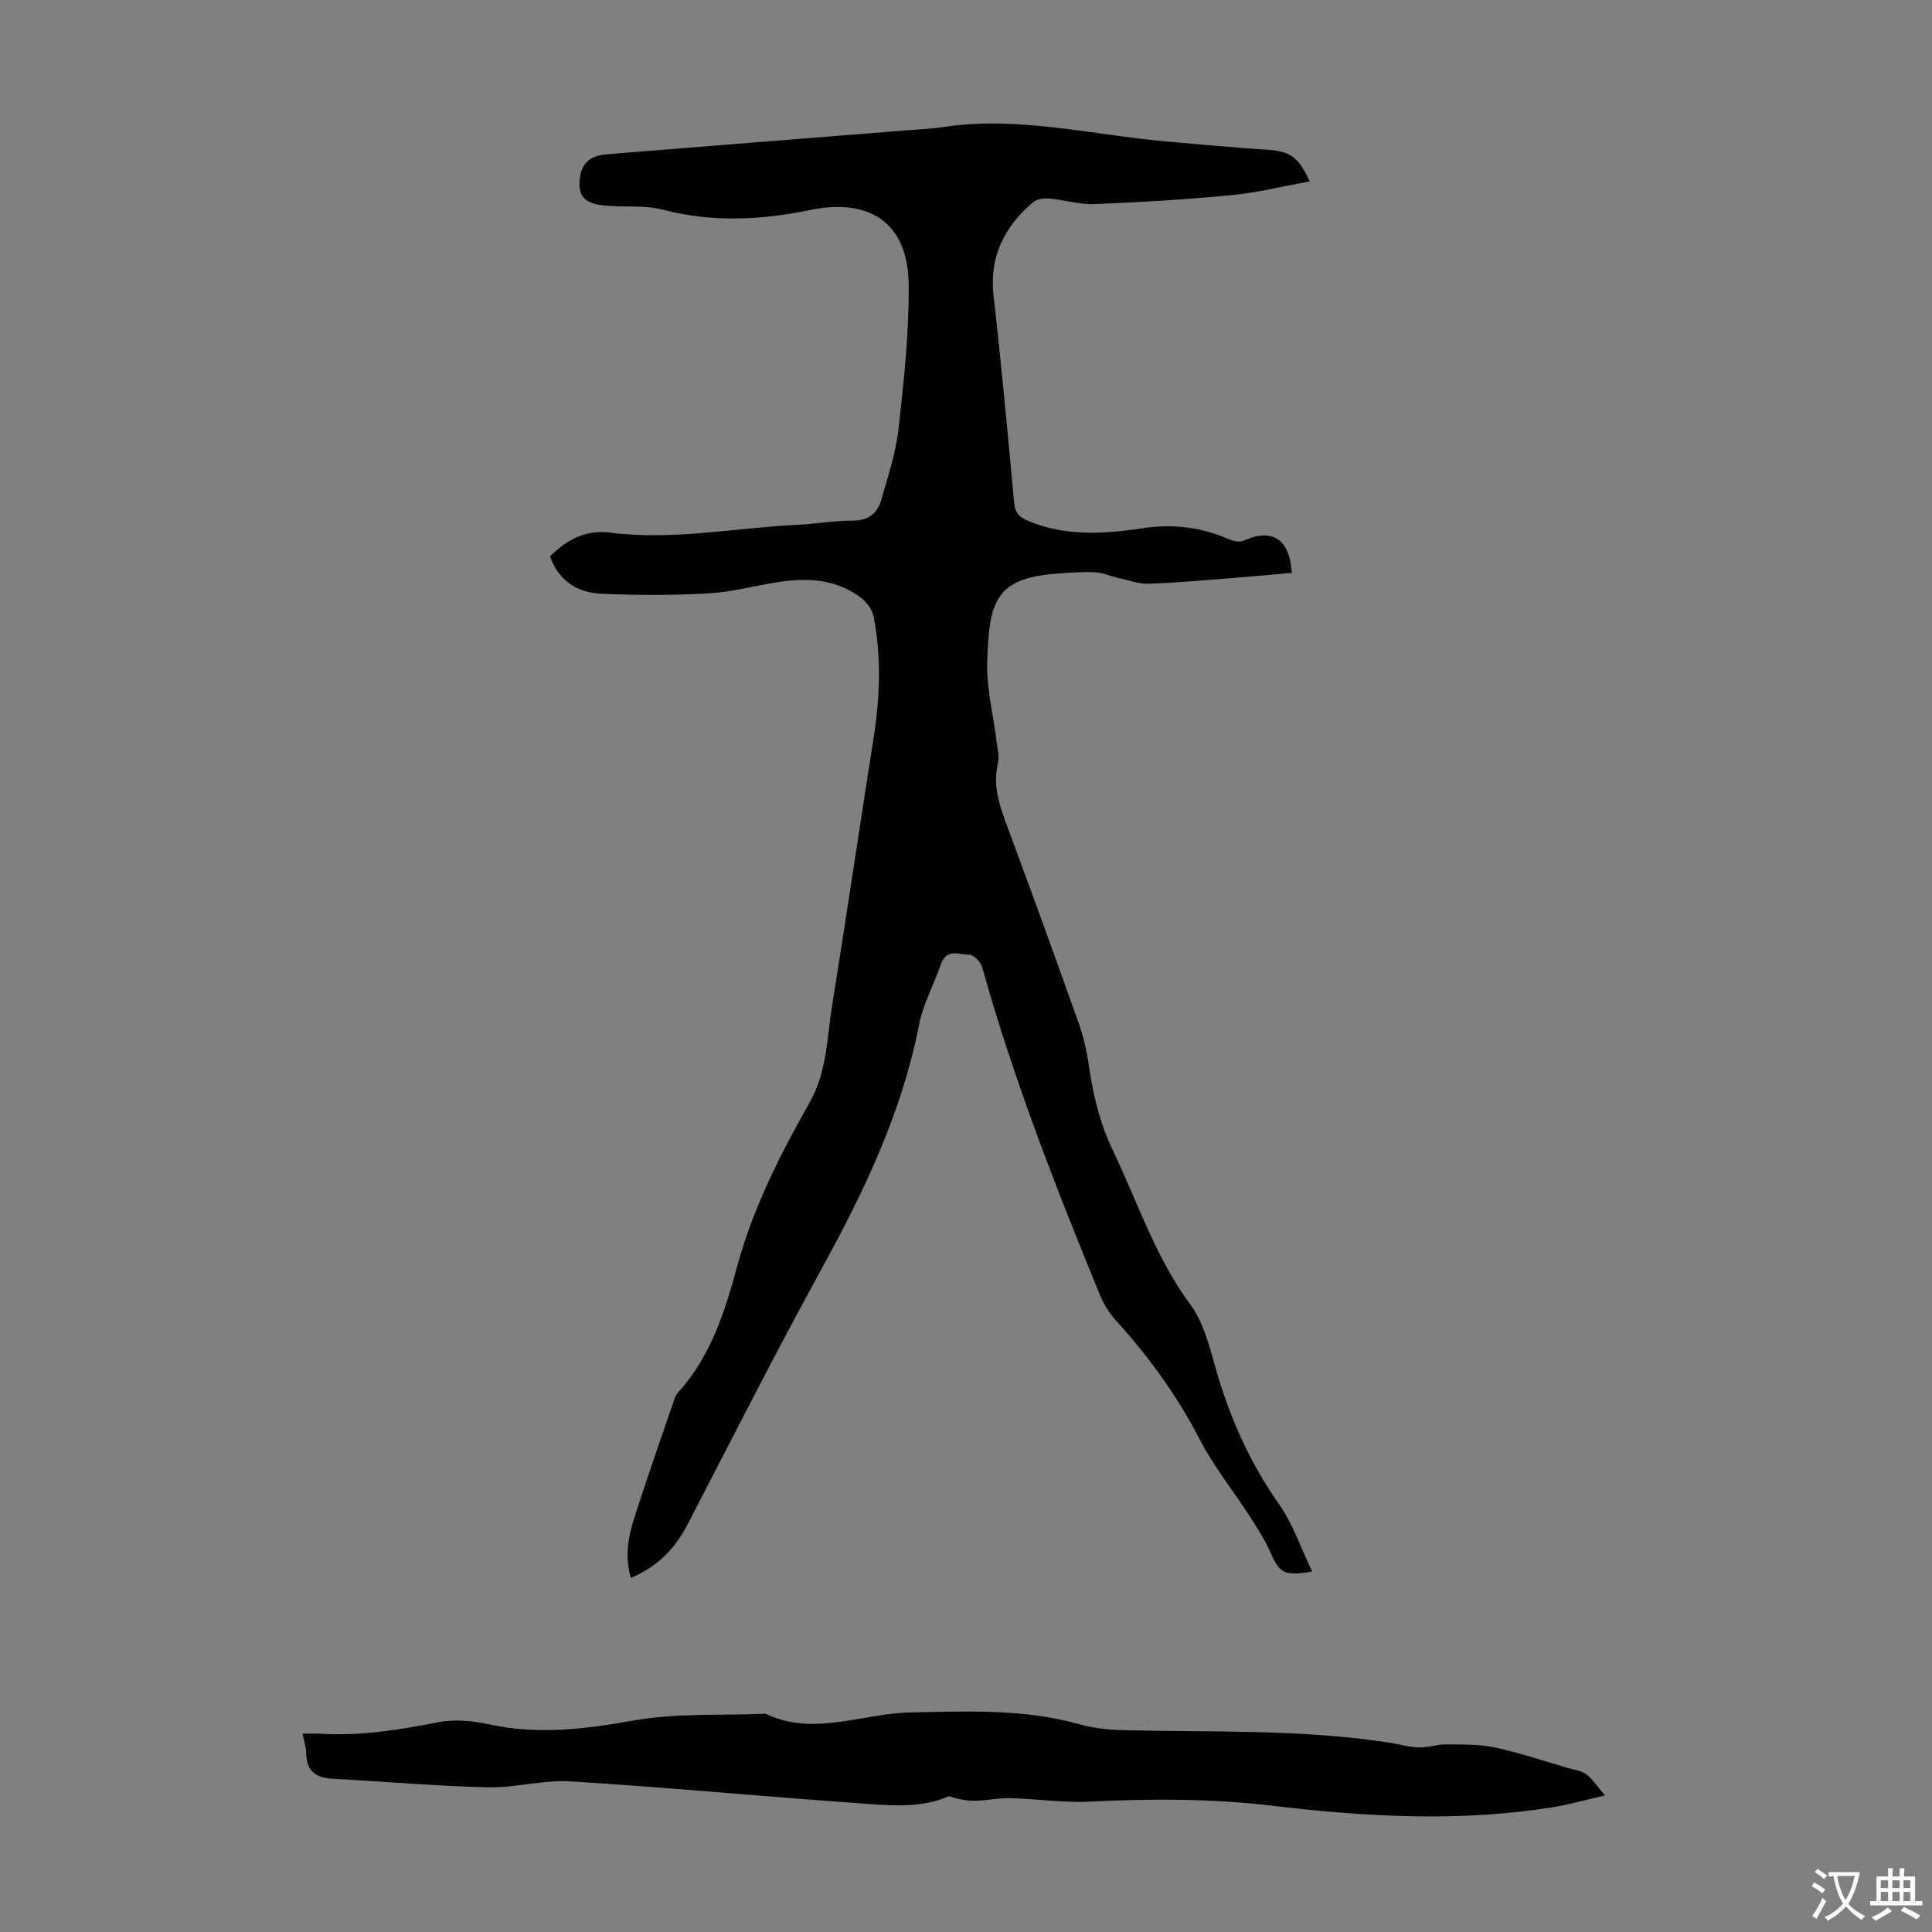 <svg enable-background="new 0 0 400 400" viewBox="0 0 400 400" xmlns="http://www.w3.org/2000/svg"><rect x="0" y="0" width="400" height="400" fill="#808080" stroke="none"/><path d="m113.88 115.2c3.57-3.59 7.48-5.56 12.48-4.92 13.02 1.65 25.88-1.01 38.81-1.63 3.8-.18 7.58-.88 11.37-.86 3.28.02 5.12-1.53 5.92-4.33 1.38-4.82 3.01-9.66 3.56-14.61 1.11-9.87 2.18-19.82 2.12-29.73-.08-13.57-8.68-18.07-20.43-15.64-10.35 2.13-20.24 2.58-30.46-.06-3.81-.99-7.99-.47-11.99-.85-2.79-.27-5.45-1.03-5.29-4.72.17-3.77 1.86-5.6 5.68-5.91 20.63-1.67 41.26-3.3 61.89-4.95 2.57-.2 5.15-.29 7.69-.68 15.68-2.37 30.94 1.65 46.37 2.99 6.9.6 13.8 1.26 20.72 1.7 4.65.29 6.49 1.37 8.83 6.56-5.51 1-10.78 2.32-16.14 2.84-9.46.91-18.95 1.48-28.45 1.86-3.07.12-6.17-.88-9.28-1.15-1.11-.1-2.58.06-3.35.72-5.96 5.08-9.16 11.26-8.22 19.44 1.62 14.22 2.94 28.48 4.25 42.74.19 2.12.97 3.03 2.89 3.83 7.79 3.26 15.75 2.72 23.78 1.52 6.12-.92 12.02-.26 17.71 2.25.91.4 2.25.72 3.06.36 5.95-2.68 9.57-.53 10.06 6.64-3.8.33-7.62.69-11.46.99-6.02.47-12.04 1.04-18.07 1.26-2.11.08-4.25-.72-6.36-1.19-1.63-.36-3.22-1.11-4.85-1.19-2.67-.12-5.36.08-8.03.29-12.76.97-13.92 5.92-14.3 18.36-.16 5.41 1.26 10.87 1.93 16.31.19 1.55.61 3.2.27 4.66-1.11 4.77.46 8.98 2.07 13.31 4.94 13.3 9.78 26.65 14.53 40.02 1.04 2.92 1.8 6 2.23 9.07.87 6.12 2.27 12.01 4.97 17.64 5.14 10.74 8.82 22.16 16.05 31.94 2.56 3.47 3.83 8.07 5.01 12.35 2.87 10.45 7.12 20.13 13.39 29.05 2.89 4.11 4.53 9.11 6.83 13.9-5.78.98-6.76.32-8.62-3.93-1.15-2.62-2.73-5.08-4.29-7.5-3.39-5.25-7.37-10.17-10.23-15.69-4.73-9.13-10.6-17.32-17.5-24.87-1.39-1.53-2.53-3.43-3.32-5.34-9.13-22.22-17.87-44.6-24.36-67.78-.3-1.07-1.67-2.55-2.58-2.58-2.08-.06-4.82-1.38-5.97 1.95-1.46 4.22-3.69 8.26-4.53 12.59-3.56 18.13-11.37 34.45-20.18 50.49-9.57 17.44-18.57 35.18-27.71 52.85-2.62 5.06-6.25 8.82-11.77 11.11-1.3-4.42-.54-8.48.7-12.38 2.61-8.19 5.48-16.31 8.26-24.45.18-.52.39-1.09.75-1.48 6.8-7.45 9.74-16.73 12.29-26.15 3.28-12.09 8.9-23.16 15.01-33.95 3.61-6.37 3.57-13.29 4.66-20.06 2.96-18.43 5.67-36.91 8.58-55.35 1.32-8.36 1.63-16.71.06-25.03-.27-1.45-1.36-3.06-2.54-3.98-5.26-4.04-11.35-4.29-17.61-3.28-4.75.76-9.46 2.04-14.23 2.29-7.44.4-14.92.41-22.36.04-4.74-.29-8.53-2.69-10.3-7.7z" fill="#010100"/><path d="m62.64 358.94c1.61 0 2.72-.06 3.81.01 8.22.48 16.23-.78 24.27-2.38 3.38-.67 7.18-.29 10.6.45 10.06 2.18 19.79.98 29.82-.8 8.92-1.59 18.22-1.02 27.36-1.41 10 4.78 19.94-.07 29.9-.26 11.73-.23 23.42-.81 34.92 2.4 2.96.83 6.13 1.19 9.22 1.27 18.44.44 36.92-.25 55.24 2.6 1.99.31 3.95.91 5.94.97 1.89.05 3.79-.65 5.68-.63 3.4.03 6.88-.06 10.17.65 5.09 1.09 10.05 2.79 15.06 4.24 1.28.37 2.75.53 3.76 1.28 1.29.96 2.2 2.42 3.9 4.4-4.44 1.01-7.73 1.97-11.09 2.49-19.18 3.02-38.42 1.94-57.52-.34-12.75-1.52-25.37-1.5-38.12-.87-5.43.27-10.91-.58-16.37-.72-2.44-.06-4.89.51-7.34.54-1.8.02-3.61-.38-5.41-.94-5.88 2.58-12.23 1.91-18.41 1.47-19.94-1.41-39.85-3.3-59.8-4.54-5.73-.36-11.57 1.36-17.34 1.22-10.71-.25-21.4-1.21-32.11-1.78-3.38-.18-5.3-1.57-5.37-5.16 0-1.19-.41-2.37-.77-4.16z" fill="#010100"/><g fill="#fbfafc"><path d="m377.9 391.2c-.2.3-.4.5-.6.8-.7-.6-1.4-1-2.2-1.5.2-.3.4-.5.5-.8.6.4 1.4.8 2.3 1.5zm-1.8 6.1c-.2-.2-.5-.4-.9-.6.4-.6.8-1.2 1.2-1.9s.7-1.3.9-1.9c.3.3.5.5.8.7-.7 1.3-1.4 2.6-2 3.7zm2.2-9c-.3.3-.5.5-.6.8-.6-.6-1.3-1.1-2-1.5.3-.3.5-.5.6-.7.6.5 1.3.9 2 1.4zm.3.2v-.9h2 4.5c-.3 1.3-.6 2.5-1 3.6s-.9 2.1-1.4 3c.4.5 1 1 1.6 1.4s1.2.8 1.9 1.1c-.3.2-.5.4-.8.8-.4-.3-1-.7-1.6-1.2s-1.2-1.1-1.6-1.6c-.5.6-1.1 1.1-1.7 1.6s-1.4.9-2.1 1.4c-.1-.3-.3-.5-.7-.8.6-.2 1.2-.5 1.9-1s1.4-1.1 2-1.8c-.5-.8-.9-1.6-1.2-2.5s-.6-2-.8-3.2c-.4.1-.7.1-1 .1zm2.5 2.7c.3 1 .7 1.7 1 2.2.3-.5.6-1.1 1-2s.6-1.9.9-3h-3.2-.4c.1.9.3 1.8.7 2.8z"/><path d="m396.5 388.5v1.5 3.6h1.5v.9c-.4 0-1 0-1.7 0h-7.9c-.5 0-.9 0-1.2 0v-.9h1.3v-3.5c0-.7 0-1.2 0-1.6h2.4c0-.8 0-1.4 0-1.7h1c0 .3-.1.8-.1 1.7h1.5c0-.8 0-1.4 0-1.7h1c0 .3-.1.9-.1 1.7zm-8.2 9.2c-.2-.3-.5-.5-.8-.8.8-.3 1.4-.6 1.9-.9s1-.7 1.4-1.1c.3.3.6.5.9.8-1.6 1-2.8 1.6-3.4 2zm2.6-6.8v-1.6h-1.5v1.6zm0 2.7v-1.9h-1.5v1.9zm2.4-2.7v-1.6h-1.5v1.6zm0 2.7v-1.9h-1.5v1.9zm.2 2 .7-.8c.4.2.9.5 1.6.8s1.3.7 1.8 1c-.3.3-.5.5-.8.8-.4-.3-1.5-1-3.3-1.8zm2-4.7v-1.6h-1.4v1.6zm0 2.7v-1.9h-1.4v1.9z"/></g></svg>
